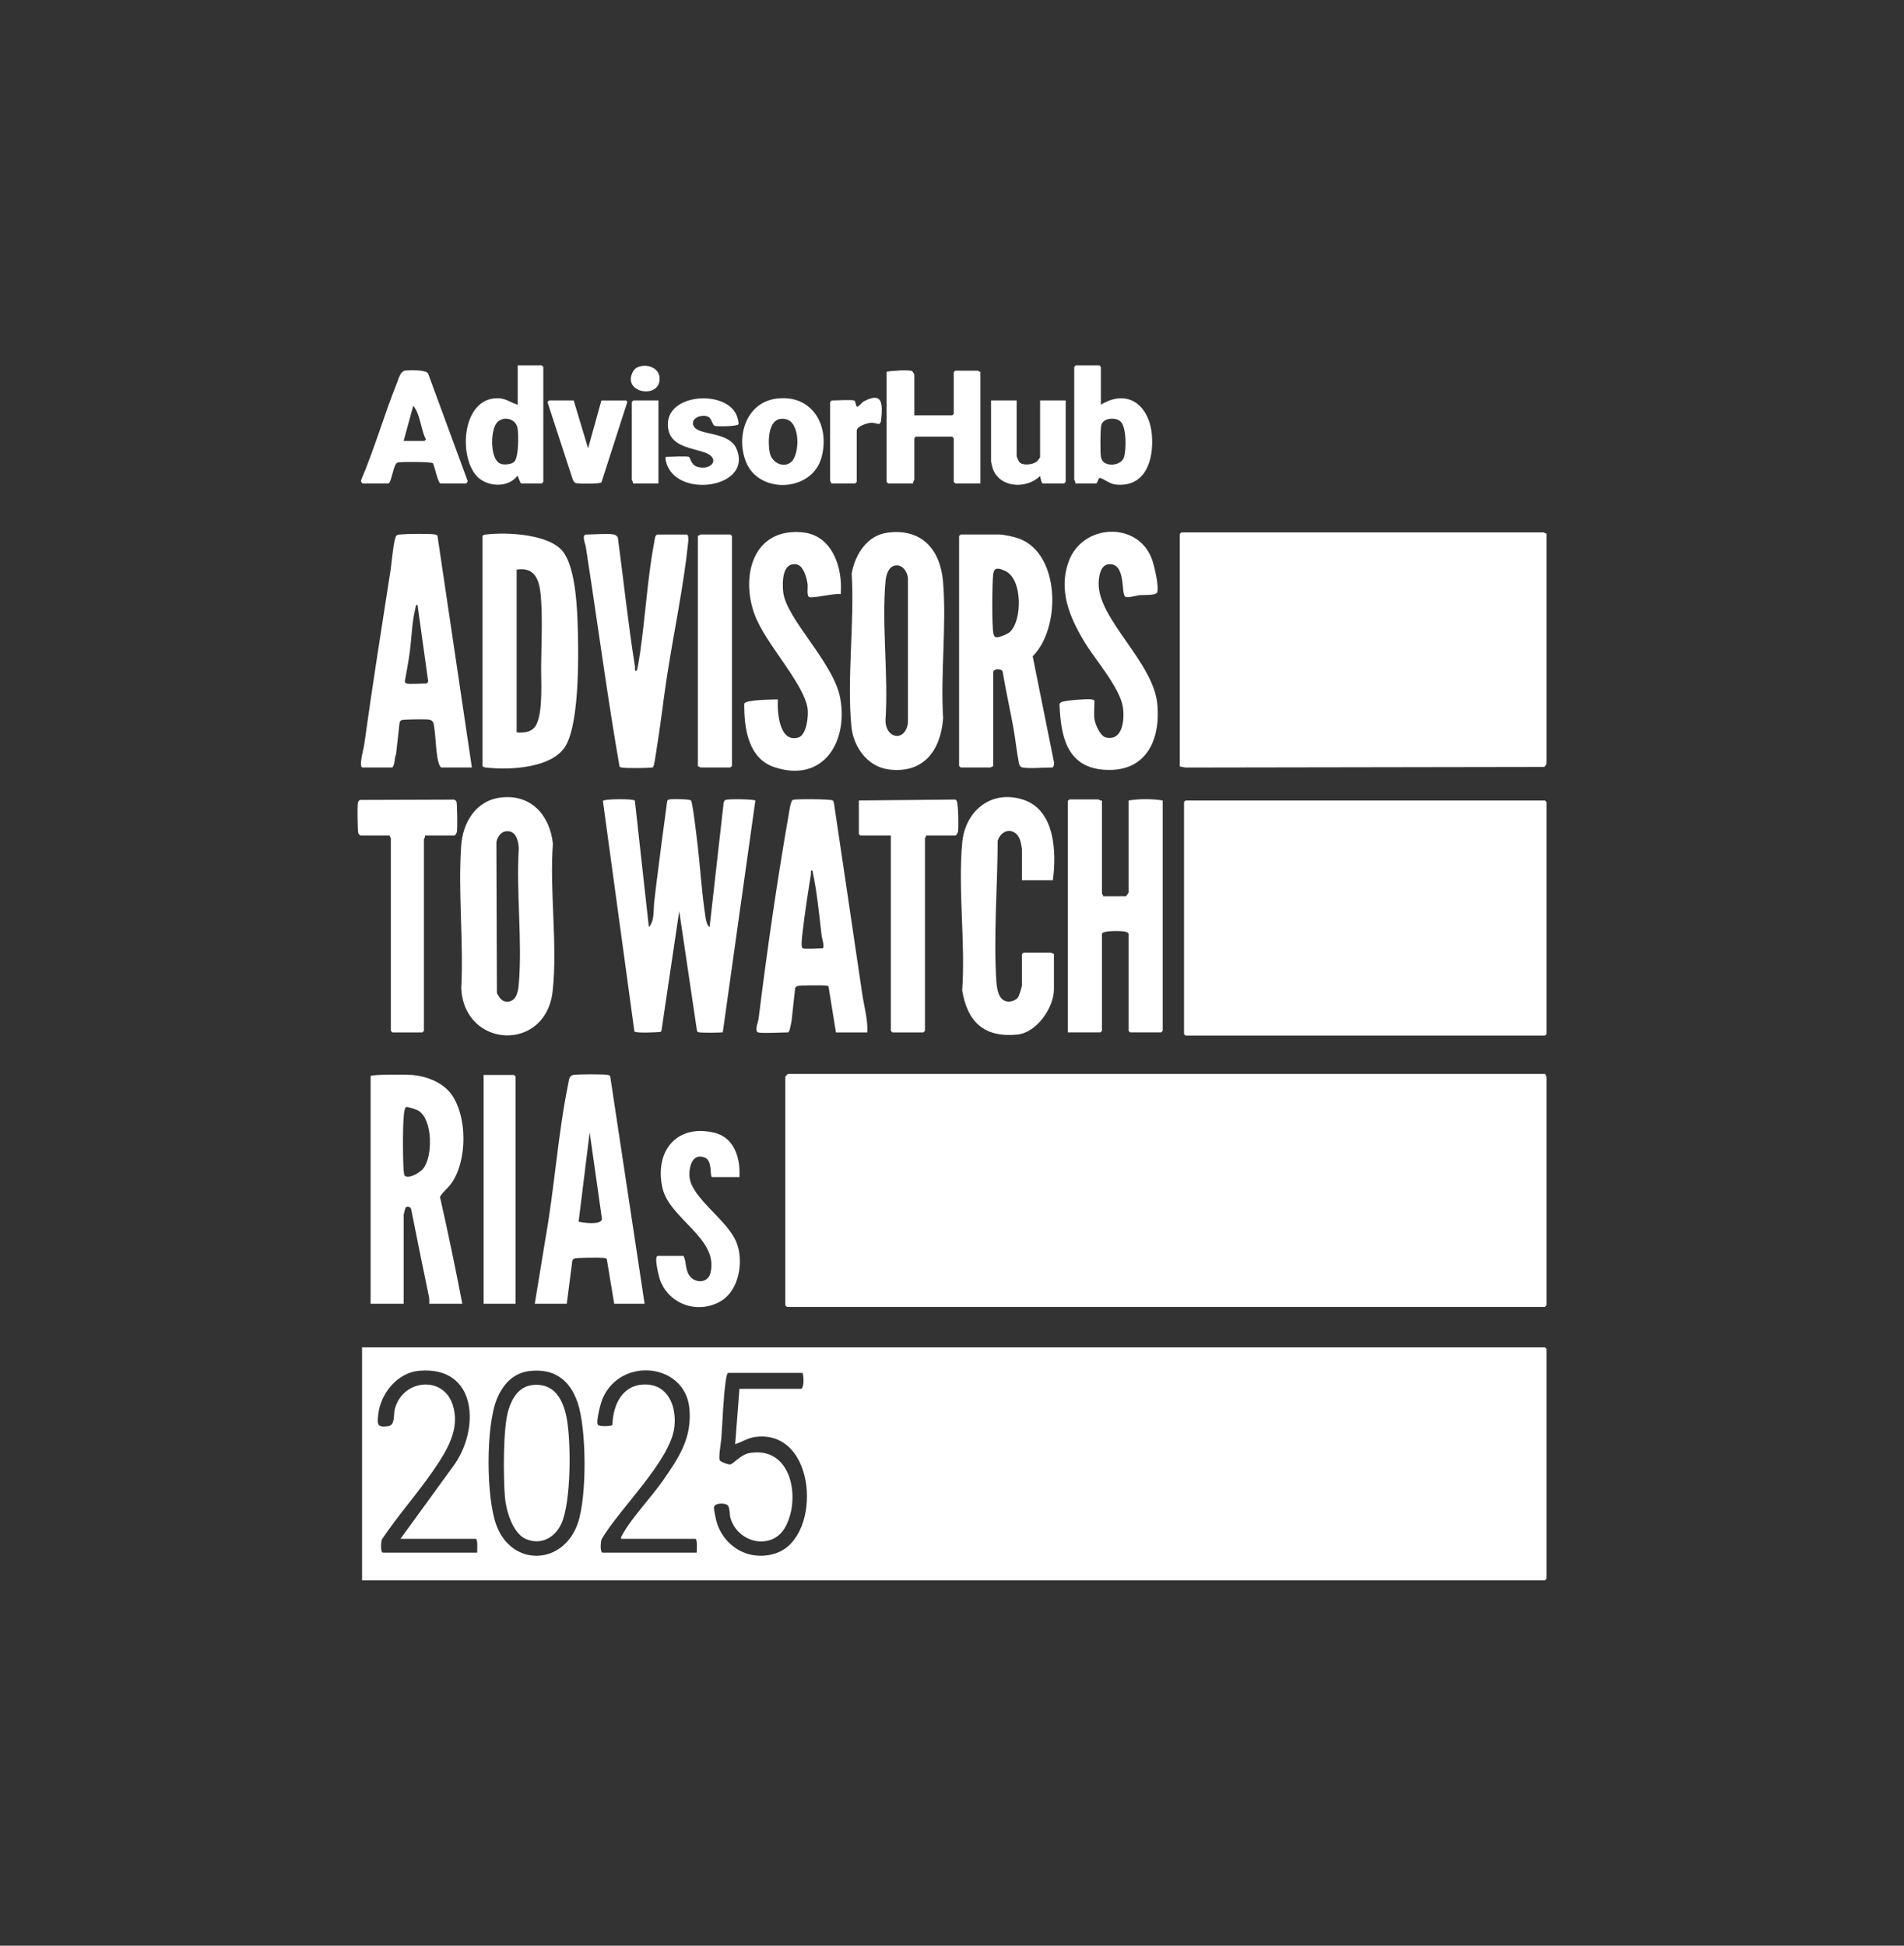 <svg width="229" height="234" viewBox="0 0 229 234" fill="none" xmlns="http://www.w3.org/2000/svg">
<rect x="0" y="0" width="229" height="234" fill="#333333" stroke="none"/>
<path d="M43.547 190.061V162.039H185.807C185.821 162.039 185.999 162.217 185.999 162.231V189.869C185.999 189.883 185.821 190.061 185.807 190.061H43.547ZM46.047 186.734H57.395C57.363 186.446 57.516 185.071 57.202 185.071H48.163L54.442 176.43C57.743 172.081 57.527 164.235 50.409 164.857C47.765 165.087 45.747 167.627 45.484 170.178C45.362 171.359 45.386 171.696 46.695 171.514C47.549 171.396 47.304 170.188 47.481 169.485C48.382 165.901 53.252 165.372 54.431 168.9C55.303 171.508 54.083 173.845 52.703 175.977C50.684 179.099 48.033 182.005 45.951 185.105C45.816 185.416 45.736 186.639 46.046 186.735L46.047 186.734ZM63.652 164.892C61.699 165.127 60.449 166.549 59.746 168.288C58.418 171.577 58.459 180.143 59.712 183.461C61.616 188.502 67.785 188.245 69.511 183.151C70.594 179.958 70.567 171.803 69.451 168.624C68.496 165.898 66.6 164.539 63.651 164.892H63.652ZM72.46 186.734H83.808C83.776 186.446 83.93 185.071 83.616 185.071H74.704C74.656 184.862 74.747 184.775 74.83 184.62C75.893 182.629 78.38 180.022 79.761 178.025C81.668 175.269 83.246 172.932 82.917 169.391C82.408 163.93 74.661 163.123 72.476 168.195C72.25 168.718 71.654 170.961 71.903 171.36C72.031 171.566 73.536 171.565 73.661 171.36C73.721 168.949 74.853 166.505 77.589 166.505C80.381 166.505 81.369 169.153 81.117 171.572C80.692 175.635 74.449 181.498 72.366 185.103C72.231 185.413 72.15 186.637 72.46 186.733V186.734ZM96.502 165.11H87.59C87.426 165.11 87.312 165.896 87.285 166.085C86.972 168.364 86.93 170.691 86.756 172.978C86.717 173.483 86.402 175.29 86.562 175.605C86.677 175.831 87.583 176.155 87.839 176.119C88.175 176.072 89.123 174.941 90.082 174.763C95.312 173.798 96.368 180.448 94.374 183.781C92.75 186.496 88.681 185.558 87.844 182.514C87.737 182.121 87.797 181.32 87.526 181.04C87.213 180.716 85.899 180.744 85.866 181.284C85.852 181.508 86.056 182.535 86.129 182.819C86.963 186.037 90.193 187.91 93.399 186.775C98.934 184.816 98.275 171.817 90.824 172.818C89.948 172.936 89.214 173.433 88.422 173.683L88.934 167.03H96.307C96.776 167.03 96.659 165.212 96.499 165.111L96.502 165.11Z" fill="white"/>
<path d="M185.872 129.156C185.831 129.282 186 129.434 186 129.476V156.986C186 157 185.822 157.178 185.808 157.178H94.644C94.629 157.178 94.451 157 94.451 156.986V129.476C94.451 129.453 94.749 129.156 94.772 129.156H185.872Z" fill="white"/>
<path d="M186 64.155V91.857C186 91.893 185.801 92.206 185.744 92.241L142.591 92.311L141.893 92.177V64.219C141.893 64.205 142.071 64.027 142.085 64.027H185.68C185.722 64.027 185.875 64.196 186 64.155Z" fill="white"/>
<path d="M142.599 96.269H185.809C185.823 96.269 186.001 96.447 186.001 96.462V124.355C186.001 124.369 185.823 124.547 185.809 124.547H142.599C142.584 124.547 142.406 124.369 142.406 124.355V96.462C142.406 96.427 142.556 96.335 142.599 96.269Z" fill="white"/>
<path d="M76.356 96.291L78.041 111.499C78.745 110.777 78.567 109.371 78.696 108.38C78.786 107.69 78.853 107.004 78.939 106.318C79.357 102.994 79.782 99.68 80.244 96.361C80.285 96.191 80.386 96.172 80.538 96.142C80.866 96.079 82.959 96.099 83.105 96.27C83.307 96.508 83.724 100.159 83.807 100.815C84.204 103.941 84.366 107.145 84.847 110.269C84.902 110.629 85.019 111.302 85.346 111.498L87.041 96.49C87.076 96.371 87.159 96.261 87.269 96.206C87.565 96.062 90.704 96.112 90.849 96.28L86.932 124.147C86.745 124.21 84.398 124.214 84.128 124.164C83.982 124.137 83.868 124.12 83.825 123.954L81.692 109.576L79.557 123.953L79.456 124.108C78.975 124.148 76.477 124.29 76.3 124.04L72.514 96.343C72.552 96.062 76.209 96.049 76.351 96.285L76.356 96.291Z" fill="white"/>
<path d="M132.533 96.27V107.466C132.533 107.508 132.702 107.66 132.661 107.785H135.418C135.447 107.785 135.738 107.386 135.738 107.338V96.27C137.042 96.061 138.537 96.061 139.841 96.27V123.971C139.841 123.986 139.663 124.163 139.649 124.163H135.931C135.916 124.163 135.738 123.986 135.738 123.971V112.328C135.738 112.099 135.23 112.019 135.041 112C134.639 111.961 132.533 111.895 132.533 112.328V123.971C132.533 123.986 132.354 124.163 132.34 124.163H128.43V96.334C128.43 96.32 128.608 96.142 128.622 96.142H132.084C132.153 96.142 132.369 96.34 132.533 96.27Z" fill="white"/>
<path d="M58.037 64.475C58.088 64.309 58.33 64.295 58.48 64.277C60.955 63.986 66.055 64.219 67.709 66.34C69.079 68.096 69.363 72.233 69.454 74.451C69.601 78.068 69.756 86.57 68.088 89.604C66.553 92.395 61.294 92.642 58.48 92.311C58.35 92.296 58.037 92.253 58.037 92.113V64.475ZM62.14 68.506V88.083C63.113 88.165 64.092 88.035 64.539 87.085C65.324 85.412 65.061 81.873 65.084 79.953C65.114 77.473 65.238 74.903 65.094 72.403C64.98 70.423 64.749 68.096 62.14 68.506Z" fill="white"/>
<path d="M122.981 92.303C122.743 92.259 122.608 92.052 122.563 91.831C122.266 90.379 122.132 88.865 121.861 87.406C121.448 85.186 120.962 82.974 120.585 80.746C120.459 80.392 119.455 80.396 119.455 80.851V92.175C119.329 92.134 119.176 92.303 119.134 92.303H115.544C115.53 92.303 115.352 92.125 115.352 92.111V64.473C115.352 64.459 115.53 64.281 115.544 64.281H120.16C120.733 64.281 122.019 64.568 122.601 64.788C127.557 66.665 127.595 75.574 124.204 78.925L126.755 91.612C126.821 91.786 126.741 92.303 126.57 92.303C125.601 92.303 123.826 92.456 122.979 92.303H122.981ZM121.461 76.008C122.977 74.608 122.992 69.612 120.896 68.665C120.176 68.34 119.564 68.129 119.452 69.077C119.328 70.141 119.28 75.311 119.483 76.215C119.508 76.328 119.571 76.488 119.647 76.57C119.901 76.841 121.177 76.27 121.461 76.007V76.008Z" fill="white"/>
<path d="M106.73 64.062C110.854 63.511 113.104 66.092 113.426 69.981C113.86 75.234 113.101 81.049 113.432 86.362C113.16 90.239 111.078 93.095 106.854 92.533C104.317 92.195 102.639 89.813 102.401 87.38C101.837 81.588 102.794 74.876 102.433 68.989C102.821 66.722 104.271 64.391 106.729 64.062H106.73ZM107.625 68.017C106.846 68.177 106.567 69.183 106.507 69.853C106.026 75.19 106.866 81.208 106.501 86.618C106.481 88.797 108.806 89.309 109.201 87.001L109.203 69.589C109.159 68.779 108.541 67.829 107.624 68.017H107.625Z" fill="white"/>
<path d="M60.186 95.921C63.857 95.457 66.122 98.03 66.499 101.455C66.076 107.117 67.083 113.645 66.468 119.208C65.65 126.594 55.83 126.103 55.476 118.854C55.773 113.26 55.073 107.25 55.468 101.705C55.665 98.922 57.218 96.298 60.186 95.921ZM60.696 100.007C60.179 100.12 59.751 100.816 59.702 101.324L59.763 119.438C60.075 119.977 60.335 120.497 61.049 120.465C62.137 120.415 62.321 119.222 62.396 118.343C62.843 113.104 62.061 107.264 62.402 101.962C62.315 100.947 61.983 99.728 60.696 100.008V100.007Z" fill="white"/>
<path d="M44.574 129.412C44.708 129.203 48.925 129.234 49.516 129.279C51.304 129.414 53.347 130.2 54.375 131.723C56.2 134.428 56.188 139.482 54.373 142.196C53.92 142.871 53.337 143.265 52.915 143.928C53.882 148.2 54.775 152.493 55.602 156.792H51.628C51.628 156.526 51.653 156.255 51.598 155.99C50.865 152.484 50.16 148.972 49.459 145.458C49.421 145.15 49.035 145.034 48.798 145.204C48.758 145.233 48.552 146.046 48.552 146.108V156.792H44.574V129.41V129.412ZM48.695 141.421C49.266 141.778 50.52 141.022 50.91 140.532C52.063 139.085 52.062 134.657 50.333 133.582C50.118 133.449 49.056 133.092 48.879 133.136C48.713 133.179 48.726 133.326 48.684 133.449C48.379 134.333 48.457 139.538 48.544 140.741C48.554 140.89 48.603 141.363 48.697 141.42L48.695 141.421Z" fill="white"/>
<path d="M91.18 124.166C90.718 124.021 91.189 122.889 91.232 122.553C92.229 114.517 93.451 105.999 94.851 98.016C94.917 97.642 95.077 96.367 95.345 96.205C95.577 96.067 99.871 96.095 100.134 96.262C100.23 96.322 100.264 96.413 100.292 96.516C101.425 104.17 102.575 111.839 103.695 119.483C103.922 121.036 104.387 122.587 104.323 124.166H100.541L99.651 118.656C99.56 118.522 99.402 118.547 99.265 118.529C98.854 118.478 96.085 118.49 95.861 118.598C95.754 118.651 95.663 118.766 95.63 118.88L95.204 122.806C95.14 123.04 94.99 124.164 94.771 124.164C94.072 124.164 91.629 124.304 91.18 124.164V124.166ZM96.566 114.057C96.888 114.157 98.386 114.057 98.874 114.057C99.271 114.057 98.852 112.81 98.825 112.571C98.524 109.946 98.266 107.294 97.718 104.716C97.421 104.599 97.555 105.019 97.532 105.167C97.162 107.468 96.775 109.904 96.518 112.217C96.481 112.554 96.273 113.967 96.567 114.057H96.566Z" fill="white"/>
<path d="M56.753 92.305H53.099C52.977 92.305 52.832 91.979 52.788 91.848C52.436 90.816 52.422 88.822 52.249 87.651C52.167 87.099 52.196 86.626 51.566 86.542C51.175 86.49 48.51 86.504 48.29 86.611C48.183 86.662 48.092 86.78 48.059 86.893L47.636 90.693C47.416 91.206 47.514 91.893 47.2 92.305H43.611C43.099 92.305 43.742 90.004 43.788 89.667C44.771 82.592 45.893 75.492 46.995 68.428C47.098 67.765 47.345 64.671 47.701 64.398C47.88 64.262 48.022 64.295 48.218 64.274C48.956 64.2 51.681 64.158 52.33 64.281C52.481 64.309 52.584 64.328 52.625 64.498L56.752 92.304L56.753 92.305ZM48.868 82.197C49.261 82.307 50.757 82.197 51.304 82.197C51.36 82.197 51.518 81.996 51.49 81.89L50.213 72.728C49.956 72.777 50.003 72.998 49.958 73.176C49.551 74.788 49.514 76.635 49.301 78.279C49.146 79.483 48.913 80.71 48.7 81.908C48.661 82.013 48.796 82.178 48.868 82.197Z" fill="white"/>
<path d="M77.526 156.794H73.871L72.979 151.415C72.883 151.274 72.735 151.304 72.596 151.286C72.18 151.233 69.285 151.247 69.063 151.355C68.956 151.407 68.867 151.523 68.834 151.638L68.167 156.794H64.32L65.59 149.04C66.691 142.887 67.083 136.538 68.33 130.406C68.431 129.906 68.445 129.344 68.993 129.277C69.649 129.196 72.515 129.17 73.105 129.282C73.256 129.31 73.359 129.329 73.4 129.499L77.527 156.793L77.526 156.794ZM69.591 146.928C70.158 147.063 72.301 147.353 72.403 146.618L70.922 136.194L69.591 146.928Z" fill="white"/>
<path d="M73.872 64.283C74.028 64.315 74.327 64.547 74.321 64.731C75.011 69.886 75.554 75.076 76.377 80.21C76.403 80.366 76.26 80.768 76.563 80.661C76.672 80.623 76.956 78.691 76.998 78.406C77.629 74.106 77.88 69.393 78.702 65.134C78.755 64.862 78.761 64.282 79.129 64.282H82.591C82.847 64.282 82.788 65.049 82.769 65.229C82.235 70.428 81.04 76.037 80.234 81.252C79.764 84.304 79.423 87.388 78.921 90.434C78.856 90.832 78.718 91.861 78.592 92.15C78.521 92.315 78.549 92.294 78.365 92.313C77.743 92.379 75.315 92.411 74.768 92.306C74.666 92.287 74.572 92.278 74.512 92.178C73.231 84.821 72.208 77.39 71.101 69.991C70.891 68.584 70.658 67.174 70.46 65.769C70.406 65.385 69.896 64.285 70.537 64.285C71.387 64.285 73.16 64.136 73.871 64.285L73.872 64.283Z" fill="white"/>
<path d="M126.634 105.868H122.915V102.094C122.915 102.05 122.781 101.327 122.755 101.23C122.31 99.537 120.547 99.514 119.995 101.099C119.975 106.564 119.488 112.523 119.83 117.966C119.905 119.141 120.193 120.805 121.764 120.393C121.931 120.35 122.296 120.144 122.405 120.011C122.57 119.811 122.913 118.704 122.913 118.47V114.76C122.913 114.746 123.091 114.568 123.105 114.568H126.439C126.481 114.568 126.634 114.737 126.759 114.696V118.982C126.759 121.188 124.675 124.204 122.342 124.426C118.375 124.806 116.361 122.927 115.726 119.115C116.131 113.393 115.203 106.963 115.732 101.326C116.091 97.504 119.234 94.93 123.069 96.177C126.922 97.431 127.076 102.532 126.63 105.867L126.634 105.868Z" fill="white"/>
<path d="M131.635 86.483C131.724 87.109 132.318 88.537 133.008 88.694C135.044 89.16 135.261 86.541 135.063 85.108C134.743 82.776 131.8 79.429 130.526 77.352C128.675 74.335 127.221 70.969 128.572 67.432C130.26 63.013 136.719 62.686 138.489 67.101C138.802 67.881 139.427 70.52 139.182 71.239C139.043 71.646 137.48 71.538 137.084 71.577C136.662 71.619 135.645 71.948 135.349 71.77C134.79 71.433 135.474 67.707 133.366 67.857C132.354 67.929 132.166 69.285 132.14 70.096C132 74.421 138.727 79.607 139.196 84.692C139.615 89.237 137.658 93.033 132.596 92.557C128.232 92.147 127.575 88.383 127.432 84.703C127.452 84.591 127.561 84.488 127.664 84.437C128.071 84.235 130.665 84.044 131.191 84.106C131.321 84.121 131.633 84.165 131.633 84.304C131.633 84.95 131.547 85.883 131.633 86.479L131.635 86.483Z" fill="white"/>
<path d="M101.117 71.446C100.405 71.331 97.803 71.965 97.355 71.818C96.983 71.697 97.189 70.63 97.133 70.242C97.025 69.502 96.639 68.007 95.789 67.872C94.079 67.602 94.084 69.976 94.189 71.132C94.486 74.395 100.266 79.639 101.06 83.98C102.019 89.23 99.01 94.21 93.141 92.266C89.949 91.21 89.495 87.508 89.51 84.626C89.767 84.125 92.877 84.148 93.553 84.115C93.467 85.586 93.7 89.38 96.026 88.695C97.017 88.403 97.26 86.064 97.134 85.211C96.687 82.168 92.041 77.397 90.762 73.913C89.034 69.212 90.608 63.421 96.564 64.028C100.14 64.393 101.385 68.346 101.115 71.447L101.117 71.446Z" fill="white"/>
<path d="M111.375 100.493C111.416 100.618 111.247 100.77 111.247 100.813V123.972C111.247 123.986 111.068 124.164 111.054 124.164H107.336C107.322 124.164 107.143 123.986 107.143 123.972V100.493H103.489C103.475 100.493 103.297 100.315 103.297 100.301V96.27L114.883 96.16C114.994 96.183 115.021 96.273 115.073 96.355C115.265 96.666 115.306 99.585 115.219 100.041C115.192 100.182 114.997 100.493 114.902 100.493H111.376H111.375Z" fill="white"/>
<path d="M51.112 100.493C51.183 100.657 50.984 100.872 50.984 100.941V123.972C50.984 123.986 50.806 124.164 50.792 124.164H47.202C47.188 124.164 47.009 123.986 47.009 123.972V100.813C47.009 100.77 46.84 100.618 46.881 100.493H43.355C43.333 100.493 43.129 100.296 43.101 100.234C42.996 100.009 42.969 96.963 43.038 96.593C43.07 96.421 43.133 96.292 43.291 96.205L54.613 96.168C54.727 96.201 54.843 96.291 54.896 96.397C54.996 96.602 55.024 99.689 54.956 100.041C54.929 100.182 54.734 100.493 54.64 100.493H51.114H51.112Z" fill="white"/>
<path d="M82.206 151.036C82.56 151.715 82.407 152.598 82.859 153.328C83.497 154.356 85.12 154.393 85.443 153.116C86.509 148.918 80.492 146.62 79.663 142.824C78.718 138.488 81.342 135.147 85.894 136.223C88.35 136.804 89.059 139.306 88.936 141.567H85.666C85.317 141.567 85.747 139.644 84.801 139.234C83.293 138.578 82.841 140.342 82.924 141.487C83.114 144.097 87.55 146.702 88.612 149.504C89.453 151.726 88.905 155.144 86.738 156.456C84.044 158.087 80.506 156.952 79.398 153.965C79.261 153.595 78.599 151.036 79.127 151.036H82.205H82.206Z" fill="white"/>
<path d="M83.938 92.175V64.409C84.063 64.45 84.216 64.281 84.258 64.281H87.848C87.862 64.281 88.04 64.459 88.04 64.473V92.111C88.04 92.125 87.862 92.303 87.848 92.303H84.258C84.216 92.303 84.063 92.134 83.938 92.175Z" fill="white"/>
<path d="M62.013 156.795H58.166V129.285H61.82C61.834 129.285 62.013 129.463 62.013 129.477V156.795Z" fill="white"/>
<path d="M109.967 49.953H114.518C114.532 49.953 114.711 49.775 114.711 49.761V44.771C114.711 44.757 114.889 44.579 114.903 44.579H117.596C117.638 44.579 117.791 44.748 117.916 44.707V58.142H114.903C114.889 58.142 114.711 57.964 114.711 57.95V52.704C114.711 52.69 114.532 52.512 114.518 52.512H110.159C110.145 52.512 109.967 52.69 109.967 52.704V57.694C109.967 57.763 109.768 57.978 109.838 58.142H106.825C106.811 58.142 106.633 57.964 106.633 57.95V44.707C107.171 44.588 109.36 44.432 109.71 44.643C109.768 44.678 109.967 44.991 109.967 45.027V49.953Z" fill="white"/>
<path d="M52.972 58.14C52.645 58.04 52.282 56.073 52.057 55.697C51.827 55.532 48.075 55.504 47.778 55.645C47.282 55.88 47.096 58.14 46.688 58.14H43.612C43.522 58.14 43.353 57.858 43.44 57.721C45.049 53.931 46.191 49.931 47.719 46.116C47.925 45.599 48.145 44.639 48.733 44.569C49.282 44.505 51.191 44.453 51.485 44.909L56.239 57.829C56.266 57.936 56.105 58.14 56.049 58.14H52.972ZM48.548 53.022H51.049C51.064 53.022 51.299 52.839 51.185 52.762C50.577 51.526 50.577 49.87 49.704 48.799L48.548 53.022Z" fill="white"/>
<path d="M132.405 48.672C135.71 46.658 138.257 48.827 138.543 52.335C138.786 55.314 137.768 58.681 134.134 58.268C133.434 58.189 132.535 57.424 132.225 57.49C132.102 57.517 131.993 58.139 131.828 58.139H129.327C129.398 57.975 129.199 57.76 129.199 57.691V44.129C129.199 44.115 129.377 43.938 129.392 43.938H132.212C132.226 43.938 132.405 44.115 132.405 44.129V48.672ZM132.702 55.54C133.363 56.143 134.906 55.922 135.193 54.972C135.467 54.068 135.496 51.391 134.786 50.71C134.192 50.141 132.724 50.238 132.462 51.095C132.324 51.552 132.33 54.315 132.4 54.881C132.427 55.097 132.544 55.396 132.702 55.539V55.54Z" fill="white"/>
<path d="M62.268 48.672V43.938H65.153C65.167 43.938 65.346 44.115 65.346 44.129V57.948C65.346 57.962 65.167 58.14 65.153 58.14H62.717C62.525 58.14 62.37 57.247 62.204 57.247C61.071 58.733 58.531 58.56 57.329 57.247C55.098 54.811 55.597 47.807 59.899 47.895C60.903 47.916 61.416 48.436 62.268 48.672ZM61.844 55.541C62.393 55.034 62.389 52.188 62.239 51.452C62.002 50.293 60.427 49.953 59.703 50.911C58.978 51.869 58.888 55.438 60.312 55.805C60.739 55.915 61.512 55.847 61.844 55.541Z" fill="white"/>
<path d="M93.394 47.939C97.737 47.389 99.885 51.279 98.778 55.103C97.604 59.157 91.341 59.457 89.746 55.608C88.467 52.52 89.735 48.402 93.394 47.939ZM95.18 55.543C96.198 54.623 96.274 50.838 94.552 50.421C92.357 49.89 92.314 53.016 92.582 54.439C92.808 55.635 94.261 56.374 95.179 55.543H95.18Z" fill="white"/>
<path d="M122.275 48.16V54.878C122.275 54.913 122.549 55.512 122.571 55.542C122.941 56.039 124.241 55.898 124.7 55.507C124.758 55.459 125.095 55.036 125.095 55.006V48.16H128.173V57.949C128.173 57.963 127.994 58.141 127.98 58.141H125.416C125.256 58.141 125.127 57.402 125.094 57.245C123.472 58.857 120.211 58.701 119.4 56.339C119.363 56.229 119.197 55.569 119.197 55.517V48.16H122.275Z" fill="white"/>
<path d="M82.848 54.942C83.044 55.005 83.073 55.935 83.934 56.161C85.612 56.601 86.688 55.111 84.778 54.424C83.298 53.891 80.83 53.725 80.404 51.751C79.448 47.32 87.3 46.711 88.603 49.967C88.705 50.223 88.873 50.77 88.819 51.019C88.762 51.284 86.241 51.318 85.942 51.215C85.719 51.136 85.577 50.402 85.293 50.199C84.542 49.661 82.805 50.323 83.496 51.35C84.187 52.378 87.687 51.9 88.578 53.958C90.564 58.545 81.885 59.97 80.258 55.991C80.188 55.817 79.876 54.942 80.156 54.942C80.69 54.942 82.512 54.833 82.848 54.942Z" fill="white"/>
<path d="M69.001 48.161L70.73 53.919L72.334 48.161H75.283C75.324 48.161 75.49 48.329 75.424 48.424L72.338 58.016C72.205 58.196 69.487 58.217 69.193 58.078C69.042 58.006 68.934 57.783 68.874 57.629L65.878 48.454C65.826 48.351 66.012 48.16 66.052 48.16H69.001V48.161Z" fill="white"/>
<path d="M102.721 48.164C102.954 48.24 102.858 48.796 103.107 48.93C103.435 48.765 103.597 48.427 103.952 48.242C106.188 47.072 106.158 48.628 105.99 50.403C105.897 51.391 105.514 50.816 104.779 50.844C104.319 50.862 103.041 51.26 103.041 51.809V57.951C103.041 57.965 102.863 58.143 102.849 58.143H99.964C100.005 58.017 99.836 57.865 99.836 57.823V48.356C99.836 48.342 100.014 48.164 100.028 48.164C100.557 48.164 102.395 48.056 102.721 48.164Z" fill="white"/>
<path d="M79.194 48.16V58.141H76.117C76.187 57.977 75.988 57.762 75.988 57.693V48.352C75.988 48.338 76.166 48.16 76.181 48.16H79.194Z" fill="white"/>
<path d="M76.166 44.62C76.772 43.561 79.433 43.783 79.33 45.667C79.2 48.055 74.689 47.197 76.166 44.62Z" fill="white"/>
<path d="M64.166 166.558C66.663 166.351 67.703 168.286 68.138 170.453C68.708 173.304 68.706 180.609 67.528 183.22C66.759 184.926 65.049 185.885 63.225 185.079C61.644 184.381 60.853 181.616 60.726 180.024C60.537 177.636 60.484 171.71 61.153 169.565C61.624 168.058 62.46 166.7 64.166 166.558Z" fill="white"/>
</svg>
